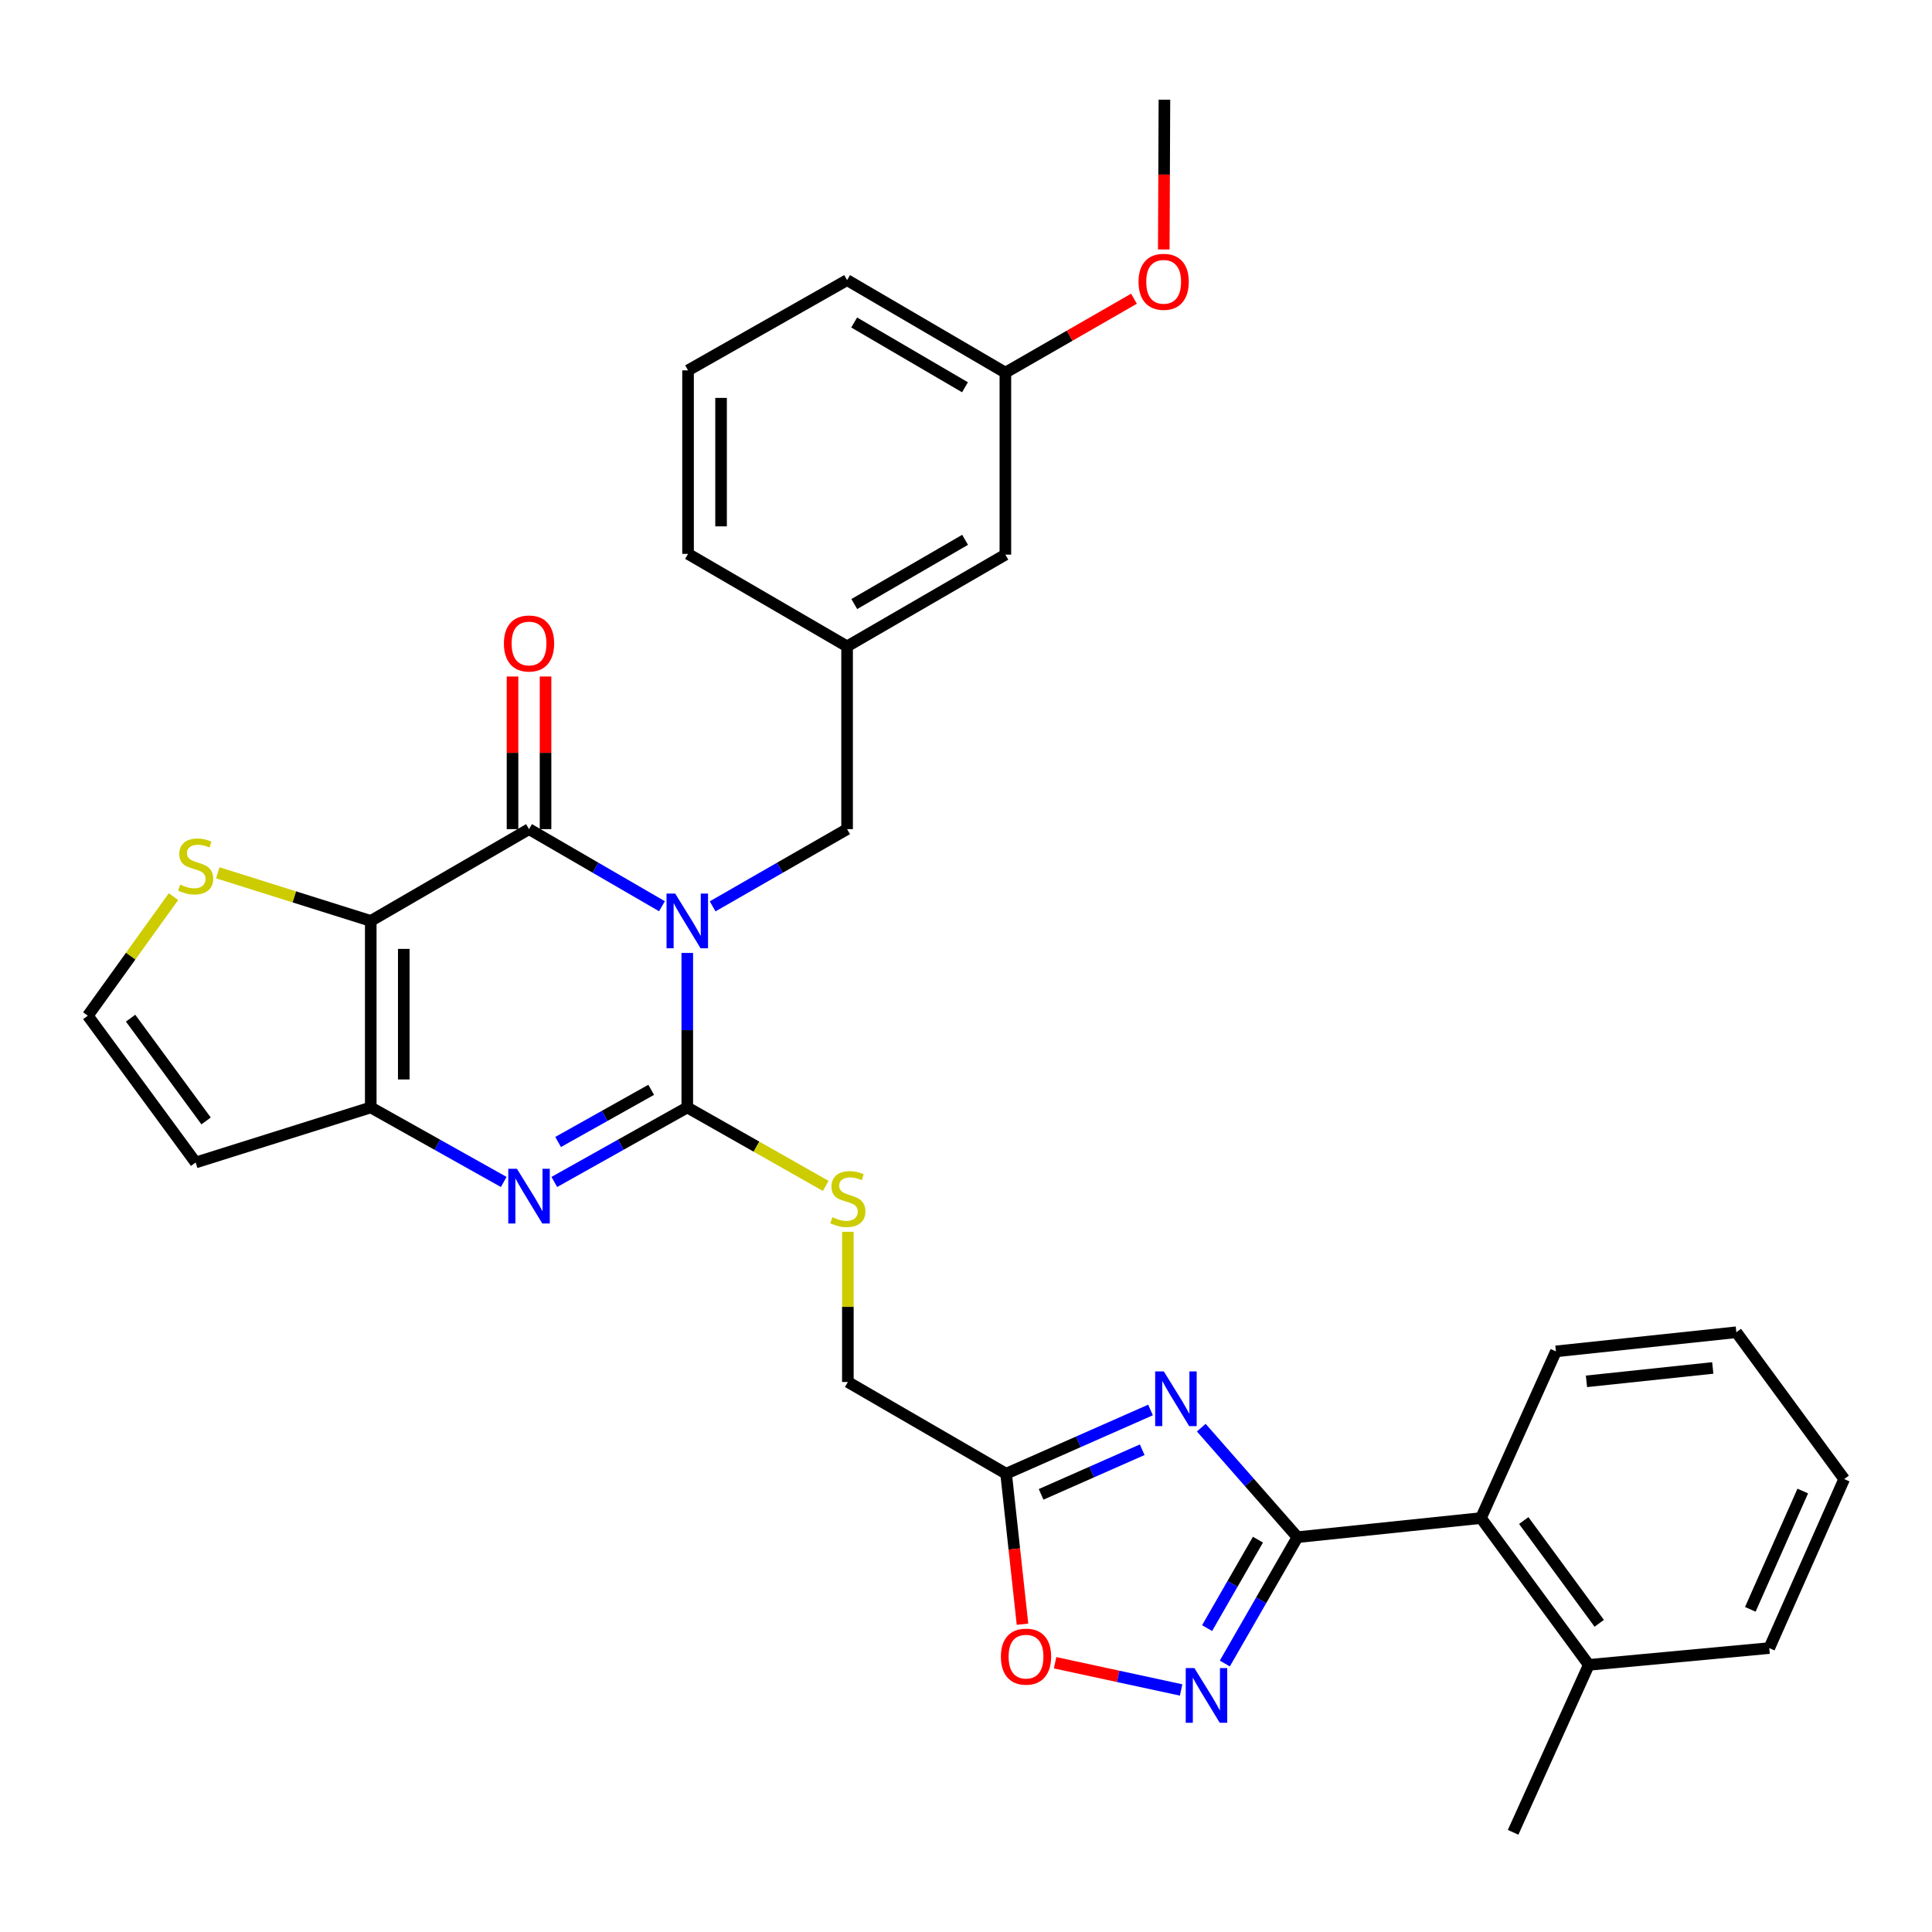<?xml version='1.0' encoding='iso-8859-1'?>
<svg version='1.1' baseProfile='full'
              xmlns='http://www.w3.org/2000/svg'
                      xmlns:rdkit='http://www.rdkit.org/xml'
                      xmlns:xlink='http://www.w3.org/1999/xlink'
                  xml:space='preserve'
width='1000px' height='1000px' viewBox='0 0 1000 1000'>
<!-- END OF HEADER -->
<rect style='opacity:1.0;fill:#FFFFFF;stroke:none' width='1000' height='1000' x='0' y='0'> </rect>
<path class='bond-0' d='M 355.735,493.238 L 355.735,533.222' style='fill:none;fill-rule:evenodd;stroke:#0000FF;stroke-width:6px;stroke-linecap:butt;stroke-linejoin:miter;stroke-opacity:1' />
<path class='bond-0' d='M 355.735,533.222 L 355.735,573.205' style='fill:none;fill-rule:evenodd;stroke:#000000;stroke-width:6px;stroke-linecap:butt;stroke-linejoin:miter;stroke-opacity:1' />
<path class='bond-1' d='M 342.628,469.063 L 308.226,449.111' style='fill:none;fill-rule:evenodd;stroke:#0000FF;stroke-width:6px;stroke-linecap:butt;stroke-linejoin:miter;stroke-opacity:1' />
<path class='bond-1' d='M 308.226,449.111 L 273.824,429.159' style='fill:none;fill-rule:evenodd;stroke:#000000;stroke-width:6px;stroke-linecap:butt;stroke-linejoin:miter;stroke-opacity:1' />
<path class='bond-12' d='M 368.86,469.127 L 403.656,449.143' style='fill:none;fill-rule:evenodd;stroke:#0000FF;stroke-width:6px;stroke-linecap:butt;stroke-linejoin:miter;stroke-opacity:1' />
<path class='bond-12' d='M 403.656,449.143 L 438.453,429.159' style='fill:none;fill-rule:evenodd;stroke:#000000;stroke-width:6px;stroke-linecap:butt;stroke-linejoin:miter;stroke-opacity:1' />
<path class='bond-3' d='M 355.735,573.205 L 321.323,592.493' style='fill:none;fill-rule:evenodd;stroke:#000000;stroke-width:6px;stroke-linecap:butt;stroke-linejoin:miter;stroke-opacity:1' />
<path class='bond-3' d='M 321.323,592.493 L 286.911,611.781' style='fill:none;fill-rule:evenodd;stroke:#0000FF;stroke-width:6px;stroke-linecap:butt;stroke-linejoin:miter;stroke-opacity:1' />
<path class='bond-3' d='M 337.056,564.085 L 312.968,577.587' style='fill:none;fill-rule:evenodd;stroke:#000000;stroke-width:6px;stroke-linecap:butt;stroke-linejoin:miter;stroke-opacity:1' />
<path class='bond-3' d='M 312.968,577.587 L 288.88,591.088' style='fill:none;fill-rule:evenodd;stroke:#0000FF;stroke-width:6px;stroke-linecap:butt;stroke-linejoin:miter;stroke-opacity:1' />
<path class='bond-11' d='M 355.735,573.205 L 391.559,593.513' style='fill:none;fill-rule:evenodd;stroke:#000000;stroke-width:6px;stroke-linecap:butt;stroke-linejoin:miter;stroke-opacity:1' />
<path class='bond-11' d='M 391.559,593.513 L 427.383,613.821' style='fill:none;fill-rule:evenodd;stroke:#CCCC00;stroke-width:6px;stroke-linecap:butt;stroke-linejoin:miter;stroke-opacity:1' />
<path class='bond-2' d='M 273.824,429.159 L 191.903,476.665' style='fill:none;fill-rule:evenodd;stroke:#000000;stroke-width:6px;stroke-linecap:butt;stroke-linejoin:miter;stroke-opacity:1' />
<path class='bond-16' d='M 282.368,429.159 L 282.368,389.655' style='fill:none;fill-rule:evenodd;stroke:#000000;stroke-width:6px;stroke-linecap:butt;stroke-linejoin:miter;stroke-opacity:1' />
<path class='bond-16' d='M 282.368,389.655 L 282.368,350.152' style='fill:none;fill-rule:evenodd;stroke:#FF0000;stroke-width:6px;stroke-linecap:butt;stroke-linejoin:miter;stroke-opacity:1' />
<path class='bond-16' d='M 265.28,429.159 L 265.28,389.655' style='fill:none;fill-rule:evenodd;stroke:#000000;stroke-width:6px;stroke-linecap:butt;stroke-linejoin:miter;stroke-opacity:1' />
<path class='bond-16' d='M 265.28,389.655 L 265.28,350.152' style='fill:none;fill-rule:evenodd;stroke:#FF0000;stroke-width:6px;stroke-linecap:butt;stroke-linejoin:miter;stroke-opacity:1' />
<path class='bond-10' d='M 191.903,476.665 L 152.313,464.212' style='fill:none;fill-rule:evenodd;stroke:#000000;stroke-width:6px;stroke-linecap:butt;stroke-linejoin:miter;stroke-opacity:1' />
<path class='bond-10' d='M 152.313,464.212 L 112.723,451.759' style='fill:none;fill-rule:evenodd;stroke:#CCCC00;stroke-width:6px;stroke-linecap:butt;stroke-linejoin:miter;stroke-opacity:1' />
<path class='bond-32' d='M 191.903,476.665 L 191.903,573.205' style='fill:none;fill-rule:evenodd;stroke:#000000;stroke-width:6px;stroke-linecap:butt;stroke-linejoin:miter;stroke-opacity:1' />
<path class='bond-32' d='M 208.992,491.146 L 208.992,558.724' style='fill:none;fill-rule:evenodd;stroke:#000000;stroke-width:6px;stroke-linecap:butt;stroke-linejoin:miter;stroke-opacity:1' />
<path class='bond-5' d='M 260.736,611.782 L 226.32,592.494' style='fill:none;fill-rule:evenodd;stroke:#0000FF;stroke-width:6px;stroke-linecap:butt;stroke-linejoin:miter;stroke-opacity:1' />
<path class='bond-5' d='M 226.32,592.494 L 191.903,573.205' style='fill:none;fill-rule:evenodd;stroke:#000000;stroke-width:6px;stroke-linecap:butt;stroke-linejoin:miter;stroke-opacity:1' />
<path class='bond-4' d='M 595.513,729.802 L 558.138,746.298' style='fill:none;fill-rule:evenodd;stroke:#0000FF;stroke-width:6px;stroke-linecap:butt;stroke-linejoin:miter;stroke-opacity:1' />
<path class='bond-4' d='M 558.138,746.298 L 520.763,762.793' style='fill:none;fill-rule:evenodd;stroke:#000000;stroke-width:6px;stroke-linecap:butt;stroke-linejoin:miter;stroke-opacity:1' />
<path class='bond-4' d='M 591.2,750.385 L 565.038,761.931' style='fill:none;fill-rule:evenodd;stroke:#0000FF;stroke-width:6px;stroke-linecap:butt;stroke-linejoin:miter;stroke-opacity:1' />
<path class='bond-4' d='M 565.038,761.931 L 538.875,773.478' style='fill:none;fill-rule:evenodd;stroke:#000000;stroke-width:6px;stroke-linecap:butt;stroke-linejoin:miter;stroke-opacity:1' />
<path class='bond-6' d='M 621.778,738.948 L 646.669,767.294' style='fill:none;fill-rule:evenodd;stroke:#0000FF;stroke-width:6px;stroke-linecap:butt;stroke-linejoin:miter;stroke-opacity:1' />
<path class='bond-6' d='M 646.669,767.294 L 671.559,795.641' style='fill:none;fill-rule:evenodd;stroke:#000000;stroke-width:6px;stroke-linecap:butt;stroke-linejoin:miter;stroke-opacity:1' />
<path class='bond-14' d='M 191.903,573.205 L 101.268,601.705' style='fill:none;fill-rule:evenodd;stroke:#000000;stroke-width:6px;stroke-linecap:butt;stroke-linejoin:miter;stroke-opacity:1' />
<path class='bond-13' d='M 671.559,795.641 L 766.543,785.749' style='fill:none;fill-rule:evenodd;stroke:#000000;stroke-width:6px;stroke-linecap:butt;stroke-linejoin:miter;stroke-opacity:1' />
<path class='bond-35' d='M 671.559,795.641 L 652.764,828.336' style='fill:none;fill-rule:evenodd;stroke:#000000;stroke-width:6px;stroke-linecap:butt;stroke-linejoin:miter;stroke-opacity:1' />
<path class='bond-35' d='M 652.764,828.336 L 633.969,861.03' style='fill:none;fill-rule:evenodd;stroke:#0000FF;stroke-width:6px;stroke-linecap:butt;stroke-linejoin:miter;stroke-opacity:1' />
<path class='bond-35' d='M 651.106,796.933 L 637.949,819.819' style='fill:none;fill-rule:evenodd;stroke:#000000;stroke-width:6px;stroke-linecap:butt;stroke-linejoin:miter;stroke-opacity:1' />
<path class='bond-35' d='M 637.949,819.819 L 624.793,842.705' style='fill:none;fill-rule:evenodd;stroke:#0000FF;stroke-width:6px;stroke-linecap:butt;stroke-linejoin:miter;stroke-opacity:1' />
<path class='bond-7' d='M 611.342,874.718 L 578.729,867.678' style='fill:none;fill-rule:evenodd;stroke:#0000FF;stroke-width:6px;stroke-linecap:butt;stroke-linejoin:miter;stroke-opacity:1' />
<path class='bond-7' d='M 578.729,867.678 L 546.116,860.637' style='fill:none;fill-rule:evenodd;stroke:#FF0000;stroke-width:6px;stroke-linecap:butt;stroke-linejoin:miter;stroke-opacity:1' />
<path class='bond-8' d='M 520.763,762.793 L 438.852,715.316' style='fill:none;fill-rule:evenodd;stroke:#000000;stroke-width:6px;stroke-linecap:butt;stroke-linejoin:miter;stroke-opacity:1' />
<path class='bond-9' d='M 520.763,762.793 L 525.004,801.741' style='fill:none;fill-rule:evenodd;stroke:#000000;stroke-width:6px;stroke-linecap:butt;stroke-linejoin:miter;stroke-opacity:1' />
<path class='bond-9' d='M 525.004,801.741 L 529.245,840.689' style='fill:none;fill-rule:evenodd;stroke:#FF0000;stroke-width:6px;stroke-linecap:butt;stroke-linejoin:miter;stroke-opacity:1' />
<path class='bond-15' d='M 89.799,464.096 L 67.626,494.912' style='fill:none;fill-rule:evenodd;stroke:#CCCC00;stroke-width:6px;stroke-linecap:butt;stroke-linejoin:miter;stroke-opacity:1' />
<path class='bond-15' d='M 67.626,494.912 L 45.455,525.728' style='fill:none;fill-rule:evenodd;stroke:#000000;stroke-width:6px;stroke-linecap:butt;stroke-linejoin:miter;stroke-opacity:1' />
<path class='bond-17' d='M 438.852,637.577 L 438.852,676.446' style='fill:none;fill-rule:evenodd;stroke:#CCCC00;stroke-width:6px;stroke-linecap:butt;stroke-linejoin:miter;stroke-opacity:1' />
<path class='bond-17' d='M 438.852,676.446 L 438.852,715.316' style='fill:none;fill-rule:evenodd;stroke:#000000;stroke-width:6px;stroke-linecap:butt;stroke-linejoin:miter;stroke-opacity:1' />
<path class='bond-18' d='M 438.453,429.159 L 438.453,334.564' style='fill:none;fill-rule:evenodd;stroke:#000000;stroke-width:6px;stroke-linecap:butt;stroke-linejoin:miter;stroke-opacity:1' />
<path class='bond-19' d='M 766.543,785.749 L 822.356,861.736' style='fill:none;fill-rule:evenodd;stroke:#000000;stroke-width:6px;stroke-linecap:butt;stroke-linejoin:miter;stroke-opacity:1' />
<path class='bond-19' d='M 788.688,787.031 L 827.757,840.222' style='fill:none;fill-rule:evenodd;stroke:#000000;stroke-width:6px;stroke-linecap:butt;stroke-linejoin:miter;stroke-opacity:1' />
<path class='bond-23' d='M 766.543,785.749 L 805.344,699.471' style='fill:none;fill-rule:evenodd;stroke:#000000;stroke-width:6px;stroke-linecap:butt;stroke-linejoin:miter;stroke-opacity:1' />
<path class='bond-33' d='M 101.268,601.705 L 45.455,525.728' style='fill:none;fill-rule:evenodd;stroke:#000000;stroke-width:6px;stroke-linecap:butt;stroke-linejoin:miter;stroke-opacity:1' />
<path class='bond-33' d='M 106.668,580.192 L 67.599,527.007' style='fill:none;fill-rule:evenodd;stroke:#000000;stroke-width:6px;stroke-linecap:butt;stroke-linejoin:miter;stroke-opacity:1' />
<path class='bond-20' d='M 438.453,334.564 L 520.383,287.077' style='fill:none;fill-rule:evenodd;stroke:#000000;stroke-width:6px;stroke-linecap:butt;stroke-linejoin:miter;stroke-opacity:1' />
<path class='bond-20' d='M 442.173,312.656 L 499.524,279.415' style='fill:none;fill-rule:evenodd;stroke:#000000;stroke-width:6px;stroke-linecap:butt;stroke-linejoin:miter;stroke-opacity:1' />
<path class='bond-25' d='M 438.453,334.564 L 356.134,286.688' style='fill:none;fill-rule:evenodd;stroke:#000000;stroke-width:6px;stroke-linecap:butt;stroke-linejoin:miter;stroke-opacity:1' />
<path class='bond-26' d='M 822.356,861.736 L 783.185,948.403' style='fill:none;fill-rule:evenodd;stroke:#000000;stroke-width:6px;stroke-linecap:butt;stroke-linejoin:miter;stroke-opacity:1' />
<path class='bond-27' d='M 822.356,861.736 L 915.764,853.04' style='fill:none;fill-rule:evenodd;stroke:#000000;stroke-width:6px;stroke-linecap:butt;stroke-linejoin:miter;stroke-opacity:1' />
<path class='bond-21' d='M 520.383,287.077 L 520.383,192.881' style='fill:none;fill-rule:evenodd;stroke:#000000;stroke-width:6px;stroke-linecap:butt;stroke-linejoin:miter;stroke-opacity:1' />
<path class='bond-22' d='M 520.383,192.881 L 553.662,173.748' style='fill:none;fill-rule:evenodd;stroke:#000000;stroke-width:6px;stroke-linecap:butt;stroke-linejoin:miter;stroke-opacity:1' />
<path class='bond-22' d='M 553.662,173.748 L 586.941,154.615' style='fill:none;fill-rule:evenodd;stroke:#FF0000;stroke-width:6px;stroke-linecap:butt;stroke-linejoin:miter;stroke-opacity:1' />
<path class='bond-34' d='M 520.383,192.881 L 438.453,144.986' style='fill:none;fill-rule:evenodd;stroke:#000000;stroke-width:6px;stroke-linecap:butt;stroke-linejoin:miter;stroke-opacity:1' />
<path class='bond-34' d='M 499.469,200.449 L 442.118,166.923' style='fill:none;fill-rule:evenodd;stroke:#000000;stroke-width:6px;stroke-linecap:butt;stroke-linejoin:miter;stroke-opacity:1' />
<path class='bond-29' d='M 602.374,129.109 L 602.538,90.353' style='fill:none;fill-rule:evenodd;stroke:#FF0000;stroke-width:6px;stroke-linecap:butt;stroke-linejoin:miter;stroke-opacity:1' />
<path class='bond-29' d='M 602.538,90.353 L 602.702,51.597' style='fill:none;fill-rule:evenodd;stroke:#000000;stroke-width:6px;stroke-linecap:butt;stroke-linejoin:miter;stroke-opacity:1' />
<path class='bond-30' d='M 805.344,699.471 L 898.732,689.569' style='fill:none;fill-rule:evenodd;stroke:#000000;stroke-width:6px;stroke-linecap:butt;stroke-linejoin:miter;stroke-opacity:1' />
<path class='bond-30' d='M 821.154,714.979 L 886.526,708.047' style='fill:none;fill-rule:evenodd;stroke:#000000;stroke-width:6px;stroke-linecap:butt;stroke-linejoin:miter;stroke-opacity:1' />
<path class='bond-24' d='M 356.134,191.704 L 356.134,286.688' style='fill:none;fill-rule:evenodd;stroke:#000000;stroke-width:6px;stroke-linecap:butt;stroke-linejoin:miter;stroke-opacity:1' />
<path class='bond-24' d='M 373.222,205.951 L 373.222,272.44' style='fill:none;fill-rule:evenodd;stroke:#000000;stroke-width:6px;stroke-linecap:butt;stroke-linejoin:miter;stroke-opacity:1' />
<path class='bond-28' d='M 356.134,191.704 L 438.453,144.986' style='fill:none;fill-rule:evenodd;stroke:#000000;stroke-width:6px;stroke-linecap:butt;stroke-linejoin:miter;stroke-opacity:1' />
<path class='bond-36' d='M 915.764,853.04 L 954.545,765.556' style='fill:none;fill-rule:evenodd;stroke:#000000;stroke-width:6px;stroke-linecap:butt;stroke-linejoin:miter;stroke-opacity:1' />
<path class='bond-36' d='M 905.959,832.992 L 933.106,771.753' style='fill:none;fill-rule:evenodd;stroke:#000000;stroke-width:6px;stroke-linecap:butt;stroke-linejoin:miter;stroke-opacity:1' />
<path class='bond-31' d='M 898.732,689.569 L 954.545,765.556' style='fill:none;fill-rule:evenodd;stroke:#000000;stroke-width:6px;stroke-linecap:butt;stroke-linejoin:miter;stroke-opacity:1' />
<path  class='atom-0' d='M 349.475 462.505
L 358.755 477.505
Q 359.675 478.985, 361.155 481.665
Q 362.635 484.345, 362.715 484.505
L 362.715 462.505
L 366.475 462.505
L 366.475 490.825
L 362.595 490.825
L 352.635 474.425
Q 351.475 472.505, 350.235 470.305
Q 349.035 468.105, 348.675 467.425
L 348.675 490.825
L 344.995 490.825
L 344.995 462.505
L 349.475 462.505
' fill='#0000FF'/>
<path  class='atom-4' d='M 267.564 604.957
L 276.844 619.957
Q 277.764 621.437, 279.244 624.117
Q 280.724 626.797, 280.804 626.957
L 280.804 604.957
L 284.564 604.957
L 284.564 633.277
L 280.684 633.277
L 270.724 616.877
Q 269.564 614.957, 268.324 612.757
Q 267.124 610.557, 266.764 609.877
L 266.764 633.277
L 263.084 633.277
L 263.084 604.957
L 267.564 604.957
' fill='#0000FF'/>
<path  class='atom-5' d='M 602.395 709.842
L 611.675 724.842
Q 612.595 726.322, 614.075 729.002
Q 615.555 731.682, 615.635 731.842
L 615.635 709.842
L 619.395 709.842
L 619.395 738.162
L 615.515 738.162
L 605.555 721.762
Q 604.395 719.842, 603.155 717.642
Q 601.955 715.442, 601.595 714.762
L 601.595 738.162
L 597.915 738.162
L 597.915 709.842
L 602.395 709.842
' fill='#0000FF'/>
<path  class='atom-8' d='M 618.211 863.392
L 627.491 878.392
Q 628.411 879.872, 629.891 882.552
Q 631.371 885.232, 631.451 885.392
L 631.451 863.392
L 635.211 863.392
L 635.211 891.712
L 631.331 891.712
L 621.371 875.312
Q 620.211 873.392, 618.971 871.192
Q 617.771 868.992, 617.411 868.312
L 617.411 891.712
L 613.731 891.712
L 613.731 863.392
L 618.211 863.392
' fill='#0000FF'/>
<path  class='atom-10' d='M 518.063 857.468
Q 518.063 850.668, 521.423 846.868
Q 524.783 843.068, 531.063 843.068
Q 537.343 843.068, 540.703 846.868
Q 544.063 850.668, 544.063 857.468
Q 544.063 864.348, 540.663 868.268
Q 537.263 872.148, 531.063 872.148
Q 524.823 872.148, 521.423 868.268
Q 518.063 864.388, 518.063 857.468
M 531.063 868.948
Q 535.383 868.948, 537.703 866.068
Q 540.063 863.148, 540.063 857.468
Q 540.063 851.908, 537.703 849.108
Q 535.383 846.268, 531.063 846.268
Q 526.743 846.268, 524.383 849.068
Q 522.063 851.868, 522.063 857.468
Q 522.063 863.188, 524.383 866.068
Q 526.743 868.948, 531.063 868.948
' fill='#FF0000'/>
<path  class='atom-11' d='M 93.268 457.875
Q 93.588 457.995, 94.908 458.555
Q 96.228 459.115, 97.668 459.475
Q 99.148 459.795, 100.588 459.795
Q 103.268 459.795, 104.828 458.515
Q 106.388 457.195, 106.388 454.915
Q 106.388 453.355, 105.588 452.395
Q 104.828 451.435, 103.628 450.915
Q 102.428 450.395, 100.428 449.795
Q 97.908 449.035, 96.388 448.315
Q 94.908 447.595, 93.828 446.075
Q 92.788 444.555, 92.788 441.995
Q 92.788 438.435, 95.188 436.235
Q 97.628 434.035, 102.428 434.035
Q 105.708 434.035, 109.428 435.595
L 108.508 438.675
Q 105.108 437.275, 102.548 437.275
Q 99.788 437.275, 98.268 438.435
Q 96.748 439.555, 96.788 441.515
Q 96.788 443.035, 97.548 443.955
Q 98.348 444.875, 99.468 445.395
Q 100.628 445.915, 102.548 446.515
Q 105.108 447.315, 106.628 448.115
Q 108.148 448.915, 109.228 450.555
Q 110.348 452.155, 110.348 454.915
Q 110.348 458.835, 107.708 460.955
Q 105.108 463.035, 100.748 463.035
Q 98.228 463.035, 96.308 462.475
Q 94.428 461.955, 92.188 461.035
L 93.268 457.875
' fill='#CCCC00'/>
<path  class='atom-12' d='M 430.852 630.042
Q 431.172 630.162, 432.492 630.722
Q 433.812 631.282, 435.252 631.642
Q 436.732 631.962, 438.172 631.962
Q 440.852 631.962, 442.412 630.682
Q 443.972 629.362, 443.972 627.082
Q 443.972 625.522, 443.172 624.562
Q 442.412 623.602, 441.212 623.082
Q 440.012 622.562, 438.012 621.962
Q 435.492 621.202, 433.972 620.482
Q 432.492 619.762, 431.412 618.242
Q 430.372 616.722, 430.372 614.162
Q 430.372 610.602, 432.772 608.402
Q 435.212 606.202, 440.012 606.202
Q 443.292 606.202, 447.012 607.762
L 446.092 610.842
Q 442.692 609.442, 440.132 609.442
Q 437.372 609.442, 435.852 610.602
Q 434.332 611.722, 434.372 613.682
Q 434.372 615.202, 435.132 616.122
Q 435.932 617.042, 437.052 617.562
Q 438.212 618.082, 440.132 618.682
Q 442.692 619.482, 444.212 620.282
Q 445.732 621.082, 446.812 622.722
Q 447.932 624.322, 447.932 627.082
Q 447.932 631.002, 445.292 633.122
Q 442.692 635.202, 438.332 635.202
Q 435.812 635.202, 433.892 634.642
Q 432.012 634.122, 429.772 633.202
L 430.852 630.042
' fill='#CCCC00'/>
<path  class='atom-17' d='M 260.824 333.068
Q 260.824 326.268, 264.184 322.468
Q 267.544 318.668, 273.824 318.668
Q 280.104 318.668, 283.464 322.468
Q 286.824 326.268, 286.824 333.068
Q 286.824 339.948, 283.424 343.868
Q 280.024 347.748, 273.824 347.748
Q 267.584 347.748, 264.184 343.868
Q 260.824 339.988, 260.824 333.068
M 273.824 344.548
Q 278.144 344.548, 280.464 341.668
Q 282.824 338.748, 282.824 333.068
Q 282.824 327.508, 280.464 324.708
Q 278.144 321.868, 273.824 321.868
Q 269.504 321.868, 267.144 324.668
Q 264.824 327.468, 264.824 333.068
Q 264.824 338.788, 267.144 341.668
Q 269.504 344.548, 273.824 344.548
' fill='#FF0000'/>
<path  class='atom-23' d='M 589.303 145.863
Q 589.303 139.063, 592.663 135.263
Q 596.023 131.463, 602.303 131.463
Q 608.583 131.463, 611.943 135.263
Q 615.303 139.063, 615.303 145.863
Q 615.303 152.743, 611.903 156.663
Q 608.503 160.543, 602.303 160.543
Q 596.063 160.543, 592.663 156.663
Q 589.303 152.783, 589.303 145.863
M 602.303 157.343
Q 606.623 157.343, 608.943 154.463
Q 611.303 151.543, 611.303 145.863
Q 611.303 140.303, 608.943 137.503
Q 606.623 134.663, 602.303 134.663
Q 597.983 134.663, 595.623 137.463
Q 593.303 140.263, 593.303 145.863
Q 593.303 151.583, 595.623 154.463
Q 597.983 157.343, 602.303 157.343
' fill='#FF0000'/>
</svg>
